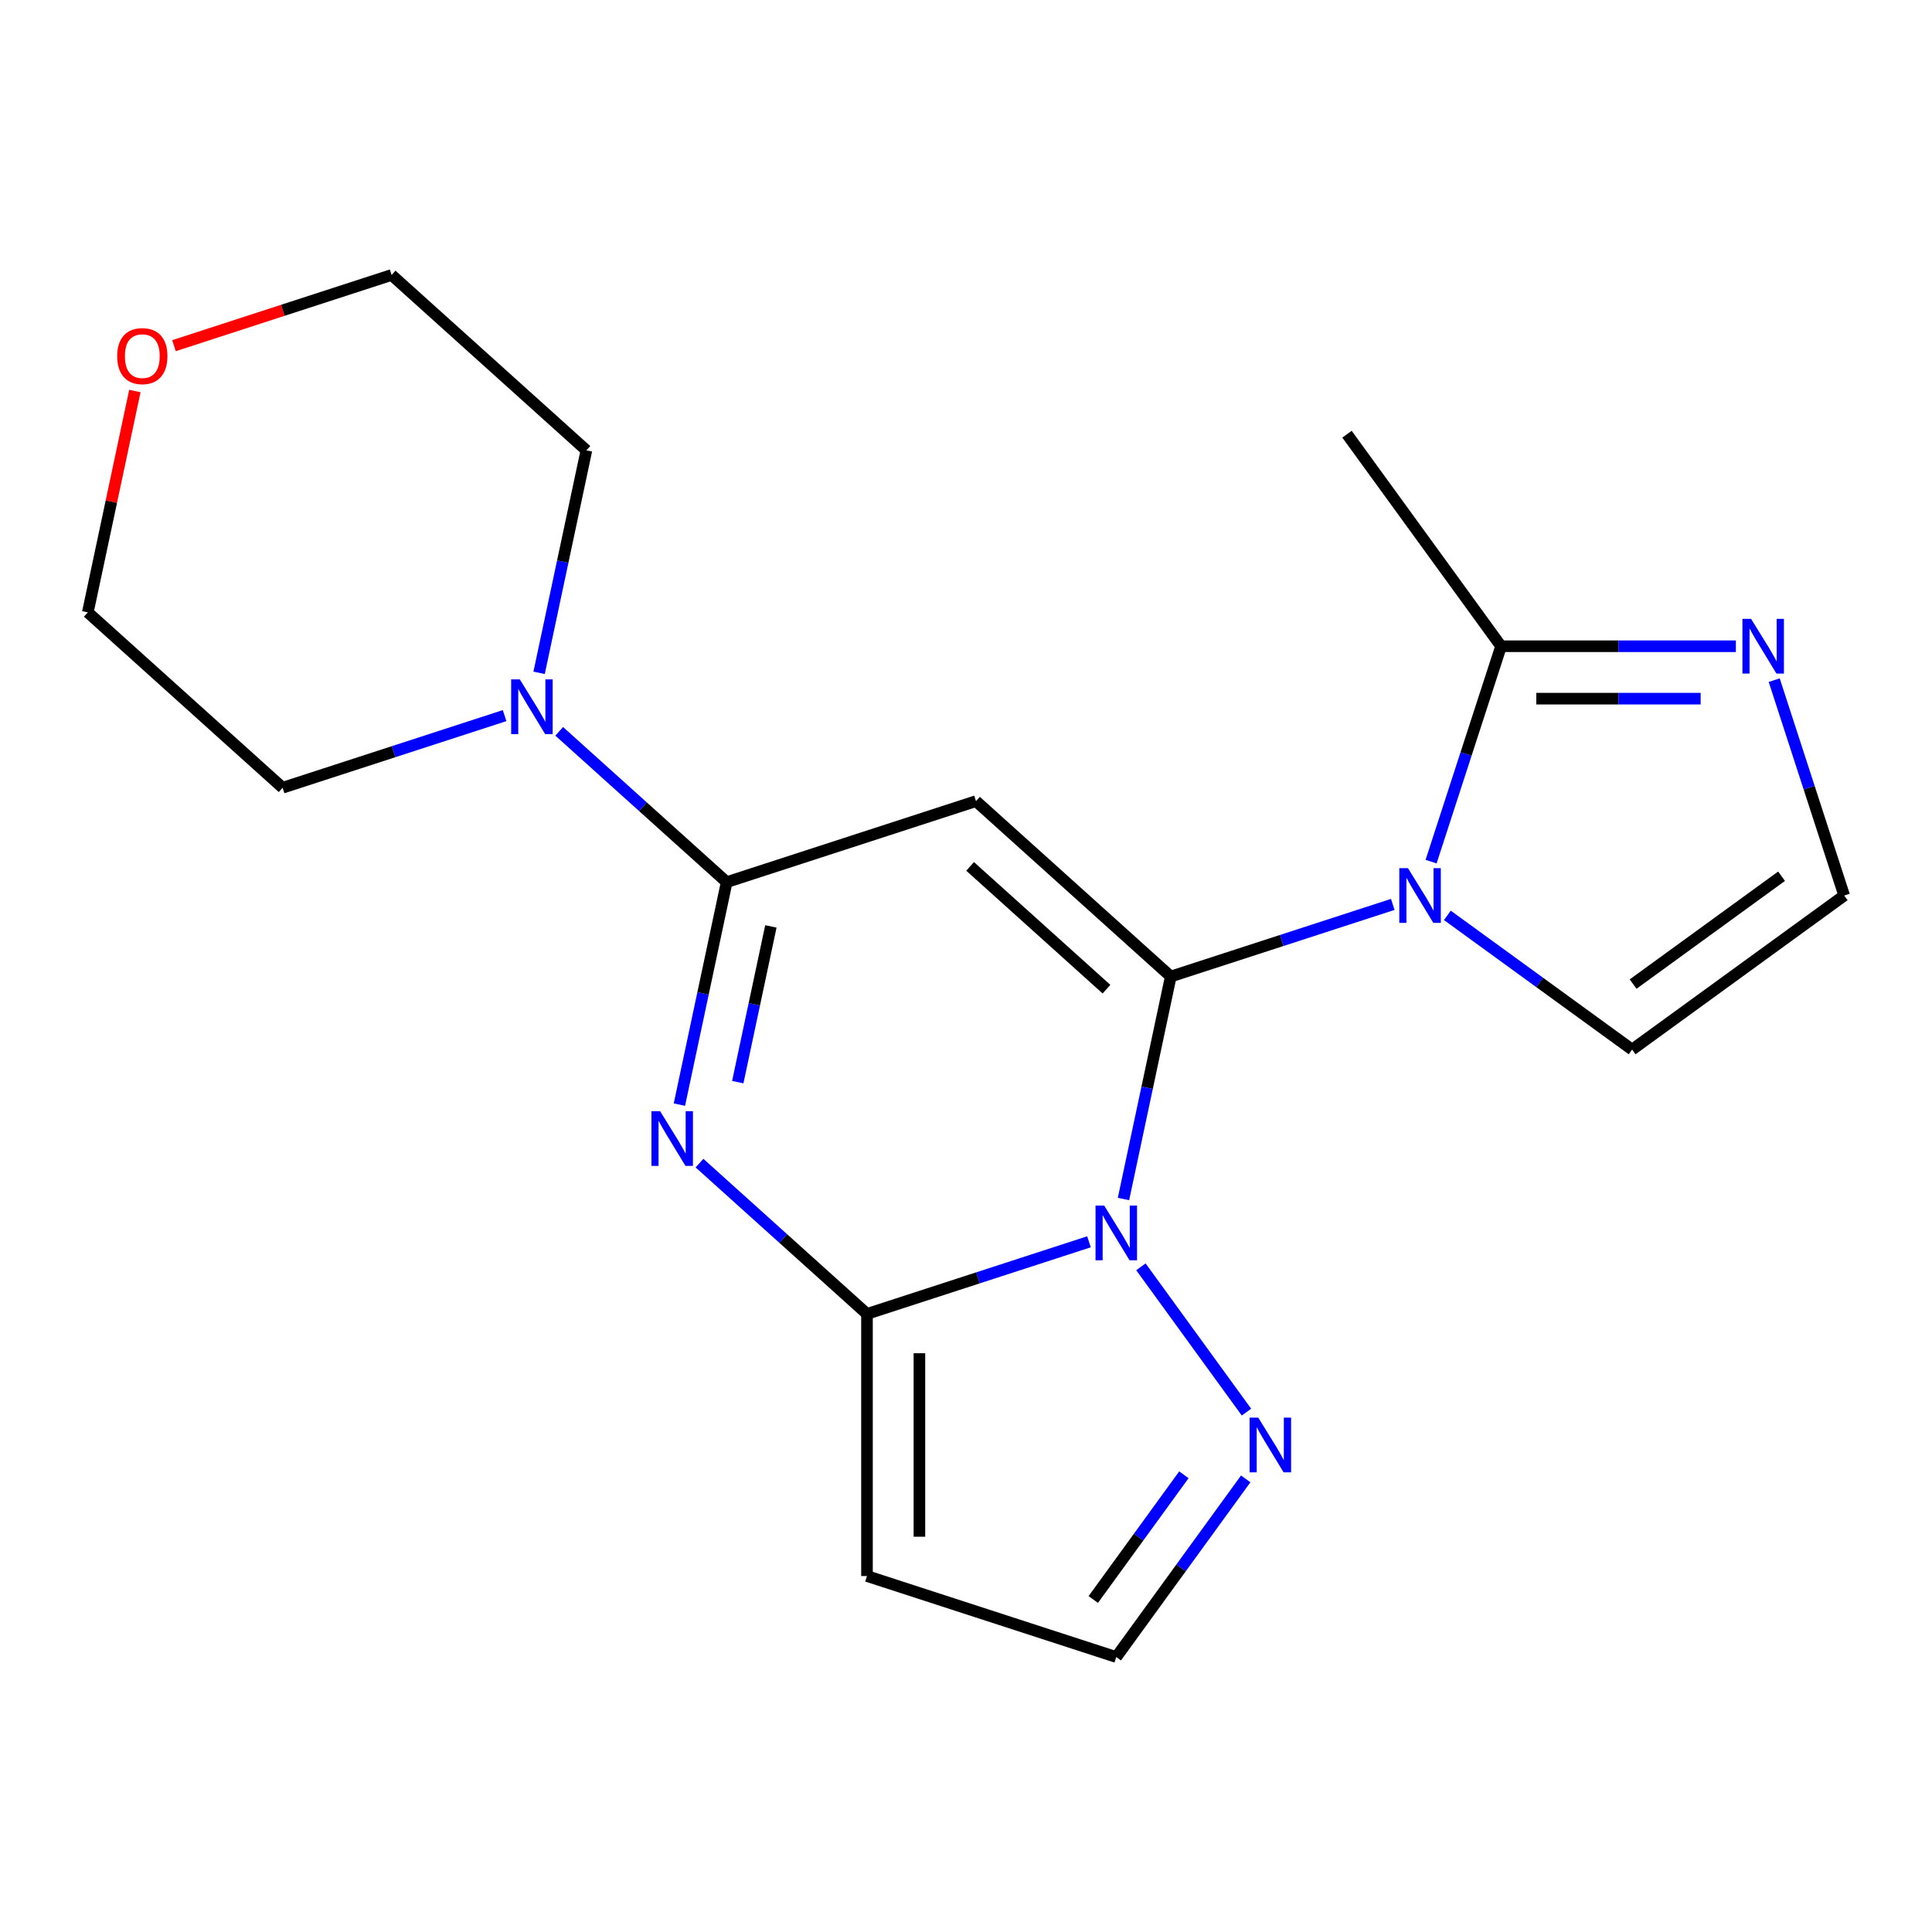 <?xml version='1.0' encoding='iso-8859-1'?>
<svg version='1.1' baseProfile='full'
              xmlns='http://www.w3.org/2000/svg'
                      xmlns:rdkit='http://www.rdkit.org/xml'
                      xmlns:xlink='http://www.w3.org/1999/xlink'
                  xml:space='preserve'
width='1000px' height='1000px' viewBox='0 0 1000 1000'>
<!-- END OF HEADER -->
<rect style='opacity:1.0;fill:#FFFFFF;stroke:none' width='1000' height='1000' x='0' y='0'> </rect>
<path class='bond-0' d='M 605.991,505.45 L 593.753,563.028' style='fill:none;fill-rule:evenodd;stroke:#000000;stroke-width:6px;stroke-linecap:butt;stroke-linejoin:miter;stroke-opacity:1' />
<path class='bond-0' d='M 593.753,563.028 L 581.514,620.606' style='fill:none;fill-rule:evenodd;stroke:#0000FF;stroke-width:6px;stroke-linecap:butt;stroke-linejoin:miter;stroke-opacity:1' />
<path class='bond-1' d='M 605.991,505.45 L 505.167,414.668' style='fill:none;fill-rule:evenodd;stroke:#000000;stroke-width:6px;stroke-linecap:butt;stroke-linejoin:miter;stroke-opacity:1' />
<path class='bond-1' d='M 572.711,511.997 L 502.134,448.45' style='fill:none;fill-rule:evenodd;stroke:#000000;stroke-width:6px;stroke-linecap:butt;stroke-linejoin:miter;stroke-opacity:1' />
<path class='bond-3' d='M 605.991,505.45 L 663.441,486.783' style='fill:none;fill-rule:evenodd;stroke:#000000;stroke-width:6px;stroke-linecap:butt;stroke-linejoin:miter;stroke-opacity:1' />
<path class='bond-3' d='M 663.441,486.783 L 720.891,468.117' style='fill:none;fill-rule:evenodd;stroke:#0000FF;stroke-width:6px;stroke-linecap:butt;stroke-linejoin:miter;stroke-opacity:1' />
<path class='bond-2' d='M 563.651,642.749 L 506.201,661.416' style='fill:none;fill-rule:evenodd;stroke:#0000FF;stroke-width:6px;stroke-linecap:butt;stroke-linejoin:miter;stroke-opacity:1' />
<path class='bond-2' d='M 506.201,661.416 L 448.751,680.083' style='fill:none;fill-rule:evenodd;stroke:#000000;stroke-width:6px;stroke-linecap:butt;stroke-linejoin:miter;stroke-opacity:1' />
<path class='bond-7' d='M 590.535,655.709 L 645.171,730.909' style='fill:none;fill-rule:evenodd;stroke:#0000FF;stroke-width:6px;stroke-linecap:butt;stroke-linejoin:miter;stroke-opacity:1' />
<path class='bond-5' d='M 505.167,414.668 L 376.135,456.593' style='fill:none;fill-rule:evenodd;stroke:#000000;stroke-width:6px;stroke-linecap:butt;stroke-linejoin:miter;stroke-opacity:1' />
<path class='bond-9' d='M 448.751,680.083 L 448.751,815.755' style='fill:none;fill-rule:evenodd;stroke:#000000;stroke-width:6px;stroke-linecap:butt;stroke-linejoin:miter;stroke-opacity:1' />
<path class='bond-9' d='M 475.886,700.433 L 475.886,795.404' style='fill:none;fill-rule:evenodd;stroke:#000000;stroke-width:6px;stroke-linecap:butt;stroke-linejoin:miter;stroke-opacity:1' />
<path class='bond-21' d='M 448.751,680.083 L 405.405,641.054' style='fill:none;fill-rule:evenodd;stroke:#000000;stroke-width:6px;stroke-linecap:butt;stroke-linejoin:miter;stroke-opacity:1' />
<path class='bond-21' d='M 405.405,641.054 L 362.059,602.024' style='fill:none;fill-rule:evenodd;stroke:#0000FF;stroke-width:6px;stroke-linecap:butt;stroke-linejoin:miter;stroke-opacity:1' />
<path class='bond-6' d='M 740.726,445.973 L 758.837,390.233' style='fill:none;fill-rule:evenodd;stroke:#0000FF;stroke-width:6px;stroke-linecap:butt;stroke-linejoin:miter;stroke-opacity:1' />
<path class='bond-6' d='M 758.837,390.233 L 776.948,334.493' style='fill:none;fill-rule:evenodd;stroke:#000000;stroke-width:6px;stroke-linecap:butt;stroke-linejoin:miter;stroke-opacity:1' />
<path class='bond-11' d='M 749.155,473.792 L 796.97,508.532' style='fill:none;fill-rule:evenodd;stroke:#0000FF;stroke-width:6px;stroke-linecap:butt;stroke-linejoin:miter;stroke-opacity:1' />
<path class='bond-11' d='M 796.97,508.532 L 844.784,543.271' style='fill:none;fill-rule:evenodd;stroke:#000000;stroke-width:6px;stroke-linecap:butt;stroke-linejoin:miter;stroke-opacity:1' />
<path class='bond-4' d='M 351.658,571.748 L 363.896,514.17' style='fill:none;fill-rule:evenodd;stroke:#0000FF;stroke-width:6px;stroke-linecap:butt;stroke-linejoin:miter;stroke-opacity:1' />
<path class='bond-4' d='M 363.896,514.17 L 376.135,456.593' style='fill:none;fill-rule:evenodd;stroke:#000000;stroke-width:6px;stroke-linecap:butt;stroke-linejoin:miter;stroke-opacity:1' />
<path class='bond-4' d='M 381.871,560.117 L 390.438,519.812' style='fill:none;fill-rule:evenodd;stroke:#0000FF;stroke-width:6px;stroke-linecap:butt;stroke-linejoin:miter;stroke-opacity:1' />
<path class='bond-4' d='M 390.438,519.812 L 399.005,479.508' style='fill:none;fill-rule:evenodd;stroke:#000000;stroke-width:6px;stroke-linecap:butt;stroke-linejoin:miter;stroke-opacity:1' />
<path class='bond-8' d='M 376.135,456.593 L 332.789,417.564' style='fill:none;fill-rule:evenodd;stroke:#000000;stroke-width:6px;stroke-linecap:butt;stroke-linejoin:miter;stroke-opacity:1' />
<path class='bond-8' d='M 332.789,417.564 L 289.443,378.534' style='fill:none;fill-rule:evenodd;stroke:#0000FF;stroke-width:6px;stroke-linecap:butt;stroke-linejoin:miter;stroke-opacity:1' />
<path class='bond-10' d='M 776.948,334.493 L 837.718,334.493' style='fill:none;fill-rule:evenodd;stroke:#000000;stroke-width:6px;stroke-linecap:butt;stroke-linejoin:miter;stroke-opacity:1' />
<path class='bond-10' d='M 837.718,334.493 L 898.489,334.493' style='fill:none;fill-rule:evenodd;stroke:#0000FF;stroke-width:6px;stroke-linecap:butt;stroke-linejoin:miter;stroke-opacity:1' />
<path class='bond-10' d='M 795.179,361.627 L 837.718,361.627' style='fill:none;fill-rule:evenodd;stroke:#000000;stroke-width:6px;stroke-linecap:butt;stroke-linejoin:miter;stroke-opacity:1' />
<path class='bond-10' d='M 837.718,361.627 L 880.258,361.627' style='fill:none;fill-rule:evenodd;stroke:#0000FF;stroke-width:6px;stroke-linecap:butt;stroke-linejoin:miter;stroke-opacity:1' />
<path class='bond-17' d='M 776.948,334.493 L 697.202,224.732' style='fill:none;fill-rule:evenodd;stroke:#000000;stroke-width:6px;stroke-linecap:butt;stroke-linejoin:miter;stroke-opacity:1' />
<path class='bond-13' d='M 644.777,765.471 L 611.28,811.575' style='fill:none;fill-rule:evenodd;stroke:#0000FF;stroke-width:6px;stroke-linecap:butt;stroke-linejoin:miter;stroke-opacity:1' />
<path class='bond-13' d='M 611.28,811.575 L 577.783,857.68' style='fill:none;fill-rule:evenodd;stroke:#000000;stroke-width:6px;stroke-linecap:butt;stroke-linejoin:miter;stroke-opacity:1' />
<path class='bond-13' d='M 612.776,763.353 L 589.328,795.626' style='fill:none;fill-rule:evenodd;stroke:#0000FF;stroke-width:6px;stroke-linecap:butt;stroke-linejoin:miter;stroke-opacity:1' />
<path class='bond-13' d='M 589.328,795.626 L 565.88,827.899' style='fill:none;fill-rule:evenodd;stroke:#000000;stroke-width:6px;stroke-linecap:butt;stroke-linejoin:miter;stroke-opacity:1' />
<path class='bond-15' d='M 261.179,370.402 L 203.729,389.068' style='fill:none;fill-rule:evenodd;stroke:#0000FF;stroke-width:6px;stroke-linecap:butt;stroke-linejoin:miter;stroke-opacity:1' />
<path class='bond-15' d='M 203.729,389.068 L 146.279,407.735' style='fill:none;fill-rule:evenodd;stroke:#000000;stroke-width:6px;stroke-linecap:butt;stroke-linejoin:miter;stroke-opacity:1' />
<path class='bond-16' d='M 279.041,348.258 L 291.28,290.68' style='fill:none;fill-rule:evenodd;stroke:#0000FF;stroke-width:6px;stroke-linecap:butt;stroke-linejoin:miter;stroke-opacity:1' />
<path class='bond-16' d='M 291.28,290.68 L 303.519,233.103' style='fill:none;fill-rule:evenodd;stroke:#000000;stroke-width:6px;stroke-linecap:butt;stroke-linejoin:miter;stroke-opacity:1' />
<path class='bond-22' d='M 448.751,815.755 L 577.783,857.68' style='fill:none;fill-rule:evenodd;stroke:#000000;stroke-width:6px;stroke-linecap:butt;stroke-linejoin:miter;stroke-opacity:1' />
<path class='bond-20' d='M 918.323,352.045 L 936.434,407.785' style='fill:none;fill-rule:evenodd;stroke:#0000FF;stroke-width:6px;stroke-linecap:butt;stroke-linejoin:miter;stroke-opacity:1' />
<path class='bond-20' d='M 936.434,407.785 L 954.545,463.525' style='fill:none;fill-rule:evenodd;stroke:#000000;stroke-width:6px;stroke-linecap:butt;stroke-linejoin:miter;stroke-opacity:1' />
<path class='bond-12' d='M 844.784,543.271 L 954.545,463.525' style='fill:none;fill-rule:evenodd;stroke:#000000;stroke-width:6px;stroke-linecap:butt;stroke-linejoin:miter;stroke-opacity:1' />
<path class='bond-12' d='M 845.299,509.357 L 922.132,453.535' style='fill:none;fill-rule:evenodd;stroke:#000000;stroke-width:6px;stroke-linecap:butt;stroke-linejoin:miter;stroke-opacity:1' />
<path class='bond-14' d='M 90.054,178.919 L 146.374,160.62' style='fill:none;fill-rule:evenodd;stroke:#FF0000;stroke-width:6px;stroke-linecap:butt;stroke-linejoin:miter;stroke-opacity:1' />
<path class='bond-14' d='M 146.374,160.62 L 202.694,142.32' style='fill:none;fill-rule:evenodd;stroke:#000000;stroke-width:6px;stroke-linecap:butt;stroke-linejoin:miter;stroke-opacity:1' />
<path class='bond-23' d='M 69.804,202.397 L 57.629,259.675' style='fill:none;fill-rule:evenodd;stroke:#FF0000;stroke-width:6px;stroke-linecap:butt;stroke-linejoin:miter;stroke-opacity:1' />
<path class='bond-23' d='M 57.629,259.675 L 45.455,316.953' style='fill:none;fill-rule:evenodd;stroke:#000000;stroke-width:6px;stroke-linecap:butt;stroke-linejoin:miter;stroke-opacity:1' />
<path class='bond-19' d='M 146.279,407.735 L 45.455,316.953' style='fill:none;fill-rule:evenodd;stroke:#000000;stroke-width:6px;stroke-linecap:butt;stroke-linejoin:miter;stroke-opacity:1' />
<path class='bond-18' d='M 303.519,233.103 L 202.694,142.32' style='fill:none;fill-rule:evenodd;stroke:#000000;stroke-width:6px;stroke-linecap:butt;stroke-linejoin:miter;stroke-opacity:1' />
<path  class='atom-1' d='M 571.523 623.998
L 580.803 638.998
Q 581.723 640.478, 583.203 643.158
Q 584.683 645.838, 584.763 645.998
L 584.763 623.998
L 588.523 623.998
L 588.523 652.318
L 584.643 652.318
L 574.683 635.918
Q 573.523 633.998, 572.283 631.798
Q 571.083 629.598, 570.723 628.918
L 570.723 652.318
L 567.043 652.318
L 567.043 623.998
L 571.523 623.998
' fill='#0000FF'/>
<path  class='atom-4' d='M 728.763 449.365
L 738.043 464.365
Q 738.963 465.845, 740.443 468.525
Q 741.923 471.205, 742.003 471.365
L 742.003 449.365
L 745.763 449.365
L 745.763 477.685
L 741.883 477.685
L 731.923 461.285
Q 730.763 459.365, 729.523 457.165
Q 728.323 454.965, 727.963 454.285
L 727.963 477.685
L 724.283 477.685
L 724.283 449.365
L 728.763 449.365
' fill='#0000FF'/>
<path  class='atom-5' d='M 341.667 575.14
L 350.947 590.14
Q 351.867 591.62, 353.347 594.3
Q 354.827 596.98, 354.907 597.14
L 354.907 575.14
L 358.667 575.14
L 358.667 603.46
L 354.787 603.46
L 344.827 587.06
Q 343.667 585.14, 342.427 582.94
Q 341.227 580.74, 340.867 580.06
L 340.867 603.46
L 337.187 603.46
L 337.187 575.14
L 341.667 575.14
' fill='#0000FF'/>
<path  class='atom-8' d='M 651.269 733.759
L 660.549 748.759
Q 661.469 750.239, 662.949 752.919
Q 664.429 755.599, 664.509 755.759
L 664.509 733.759
L 668.269 733.759
L 668.269 762.079
L 664.389 762.079
L 654.429 745.679
Q 653.269 743.759, 652.029 741.559
Q 650.829 739.359, 650.469 738.679
L 650.469 762.079
L 646.789 762.079
L 646.789 733.759
L 651.269 733.759
' fill='#0000FF'/>
<path  class='atom-9' d='M 269.051 351.65
L 278.331 366.65
Q 279.251 368.13, 280.731 370.81
Q 282.211 373.49, 282.291 373.65
L 282.291 351.65
L 286.051 351.65
L 286.051 379.97
L 282.171 379.97
L 272.211 363.57
Q 271.051 361.65, 269.811 359.45
Q 268.611 357.25, 268.251 356.57
L 268.251 379.97
L 264.571 379.97
L 264.571 351.65
L 269.051 351.65
' fill='#0000FF'/>
<path  class='atom-11' d='M 906.36 320.333
L 915.64 335.333
Q 916.56 336.813, 918.04 339.493
Q 919.52 342.173, 919.6 342.333
L 919.6 320.333
L 923.36 320.333
L 923.36 348.653
L 919.48 348.653
L 909.52 332.253
Q 908.36 330.333, 907.12 328.133
Q 905.92 325.933, 905.56 325.253
L 905.56 348.653
L 901.88 348.653
L 901.88 320.333
L 906.36 320.333
' fill='#0000FF'/>
<path  class='atom-15' d='M 60.662 184.325
Q 60.662 177.525, 64.022 173.725
Q 67.382 169.925, 73.662 169.925
Q 79.942 169.925, 83.302 173.725
Q 86.662 177.525, 86.662 184.325
Q 86.662 191.205, 83.262 195.125
Q 79.862 199.005, 73.662 199.005
Q 67.422 199.005, 64.022 195.125
Q 60.662 191.245, 60.662 184.325
M 73.662 195.805
Q 77.982 195.805, 80.302 192.925
Q 82.662 190.005, 82.662 184.325
Q 82.662 178.765, 80.302 175.965
Q 77.982 173.125, 73.662 173.125
Q 69.342 173.125, 66.982 175.925
Q 64.662 178.725, 64.662 184.325
Q 64.662 190.045, 66.982 192.925
Q 69.342 195.805, 73.662 195.805
' fill='#FF0000'/>
</svg>
